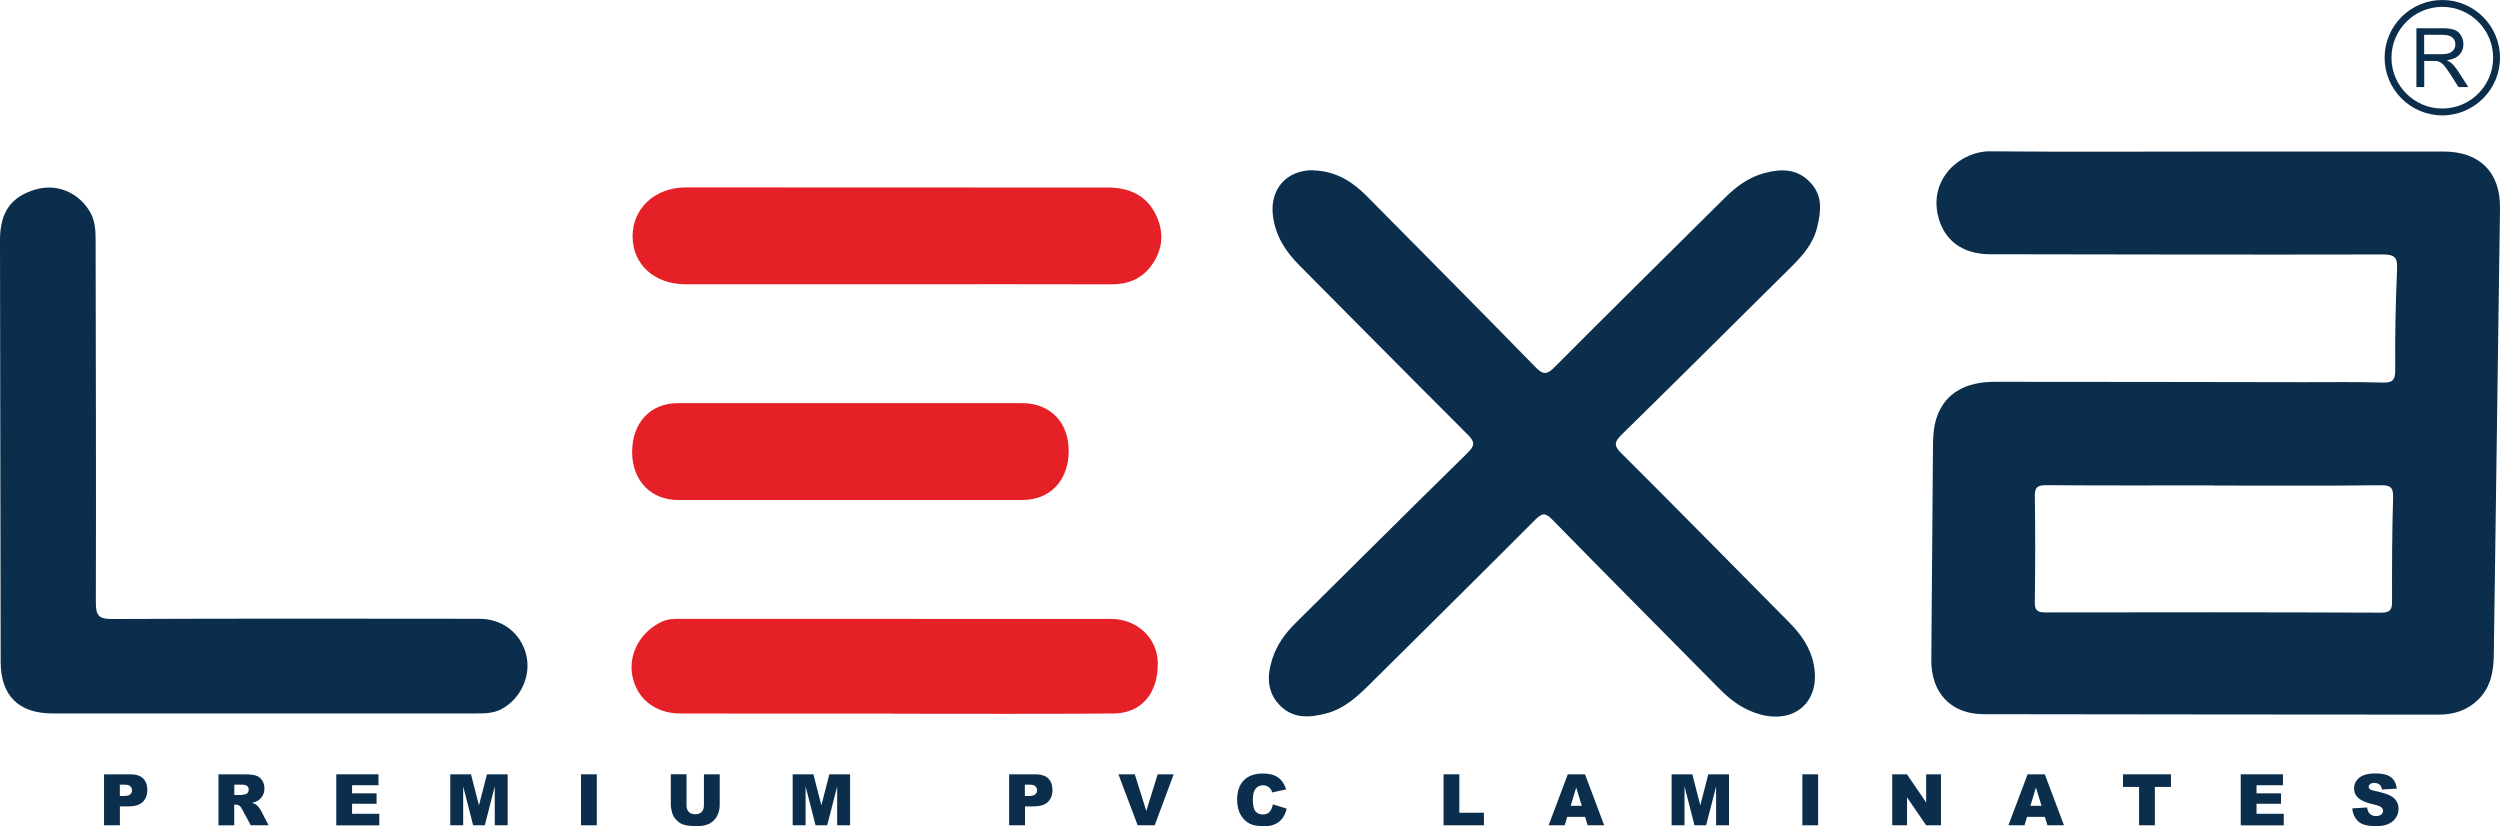 <?xml version="1.0" encoding="UTF-8"?>
<svg id="Layer_2" data-name="Layer 2" xmlns="http://www.w3.org/2000/svg" viewBox="0 0 338.85 111.98">
  <defs>
    <style>
      .cls-1 {
        fill: #e62027;
      }

      .cls-2 {
        fill: #0a2e4b;
      }
    </style>
  </defs>
  <g id="Layer_1-2" data-name="Layer 1">
    <g>
      <g>
        <g>
          <path class="cls-2" d="M300.02,65.82v-.03c-7.56,0-15.11.03-22.67-.03-1.2,0-1.57.28-1.55,1.52.08,4.74.06,9.49,0,14.23-.01,1.1.19,1.5,1.41,1.5,15.18-.03,30.35-.03,45.53.03,1.35,0,1.49-.53,1.48-1.64-.01-4.62,0-9.24.14-13.86.04-1.36-.2-1.79-1.67-1.77-7.56.09-15.11.04-22.67.04M300.65,20.54c10.19,0,20.38,0,30.57,0,4.85,0,7.69,2.8,7.63,7.64-.27,20.18-.57,40.36-.84,60.54-.03,2.24-.38,4.35-2.04,6.03-1.49,1.5-3.32,2.11-5.41,2.11-20.56-.02-41.13-.02-61.69-.06-4.44,0-7.13-2.89-7.1-7.35.08-9.43.15-18.87.22-28.3.01-1.62.01-3.25.59-4.79,1.12-3.03,3.78-4.61,7.78-4.61,14,0,28,.03,42,.05,3.5,0,7-.05,10.5.05,1.33.04,1.8-.21,1.79-1.69-.04-4.56.05-9.12.25-13.68.07-1.54-.29-1.99-1.89-1.99-17.75.04-35.5,0-53.26-.03-3.84,0-6.33-1.96-7.09-5.29-1.16-5.15,3.23-8.69,7.04-8.66,10.31.09,20.63.03,30.94.03h0Z"/>
          <path class="cls-2" d="M178.01,23.1c2.93.06,5.22,1.44,7.21,3.45,7.65,7.73,15.31,15.44,22.91,23.22,1.02,1.05,1.55,1.03,2.57,0,7.67-7.7,15.41-15.34,23.13-23,1.52-1.5,3.19-2.74,5.31-3.31,2.3-.61,4.43-.62,6.21,1.25,1.75,1.83,1.47,3.97.94,6.13-.54,2.2-1.98,3.83-3.54,5.37-7.64,7.56-15.25,15.15-22.92,22.67-1,.98-1.16,1.49-.06,2.57,7.62,7.58,15.15,15.25,22.71,22.88,1.65,1.66,2.95,3.49,3.38,5.87.88,4.86-2.55,7.96-7.36,6.61-2.1-.59-3.8-1.79-5.32-3.32-7.6-7.69-15.23-15.35-22.79-23.07-.94-.96-1.38-.9-2.29.01-7.46,7.48-14.97,14.9-22.47,22.34-1.69,1.67-3.42,3.27-5.81,3.91-2.25.6-4.47.78-6.28-1.01-1.86-1.84-1.83-4.1-1.07-6.42.61-1.87,1.72-3.41,3.12-4.79,7.78-7.69,15.51-15.42,23.32-23.07,1.07-1.05.97-1.55-.03-2.54-7.61-7.59-15.16-15.24-22.74-22.86-1.88-1.89-3.27-4-3.61-6.76-.43-3.57,1.81-6.19,5.46-6.16"/>
          <path class="cls-2" d="M35.81,96.7c-9.56,0-19.13,0-28.69,0-4.61,0-7.02-2.42-7.03-7C.06,70.64.02,51.58,0,32.52c0-3.75,1.5-5.86,4.8-6.83,2.79-.82,5.62.27,7.25,2.78.79,1.21.91,2.54.91,3.93.02,16.43.08,32.87.03,49.3,0,1.86.51,2.21,2.27,2.2,16.56-.07,33.13-.05,49.7-.03,3.11,0,5.59,1.91,6.34,4.79.75,2.86-.69,6.05-3.33,7.45-1.16.62-2.4.59-3.64.59-9.5,0-19,0-28.5,0h0Z"/>
          <path class="cls-1" d="M121.6,38.53c-9.56,0-19.12,0-28.68,0-4.2,0-7.15-2.66-7.18-6.45-.03-3.83,3.03-6.68,7.23-6.68,19.06,0,38.12.01,57.17.02,2.83,0,5.17.99,6.48,3.59,1.21,2.41,1.03,4.85-.6,7.04-1.31,1.76-3.15,2.5-5.37,2.49-9.68-.03-19.37-.01-29.05-.01"/>
          <path class="cls-1" d="M121.09,96.72c-9.62,0-19.25.02-28.87-.01-3.48-.01-5.98-2.07-6.53-5.22-.52-2.95,1.21-5.97,4.08-7.25.78-.35,1.57-.36,2.38-.36,19.5,0,38.99,0,58.49.01,3.46,0,6.21,2.6,6.28,5.84.1,4.19-2.15,6.95-6.02,6.98-9.93.08-19.87.03-29.81.03"/>
          <path class="cls-1" d="M115.28,54.64c7.75,0,15.49,0,23.24,0,3.84,0,6.36,2.61,6.33,6.54-.03,3.96-2.52,6.59-6.29,6.59-15.55,0-31.11,0-46.66,0-3.69,0-6.2-2.64-6.22-6.45-.02-4,2.45-6.67,6.18-6.68,7.81,0,15.62,0,23.43,0"/>
        </g>
        <g>
          <path class="cls-2" d="M14.1,104.95h3.55c.77,0,1.35.18,1.74.55.38.37.58.89.58,1.57s-.21,1.24-.63,1.64c-.42.39-1.06.59-1.92.59h-1.17v2.56h-2.15v-6.91ZM16.25,107.89h.52c.41,0,.7-.07.87-.21.17-.14.25-.33.25-.55s-.07-.4-.22-.55-.42-.23-.82-.23h-.61v1.54Z"/>
          <path class="cls-2" d="M29.61,111.86v-6.91h3.56c.66,0,1.16.06,1.51.17s.63.32.84.63c.21.31.32.68.32,1.12,0,.38-.08.71-.25.99-.16.28-.39.5-.67.68-.18.11-.43.2-.75.27.25.09.44.17.56.26.08.06.19.18.34.36.15.19.25.33.3.43l1.03,2h-2.41l-1.14-2.11c-.14-.27-.27-.45-.39-.53-.15-.11-.33-.16-.52-.16h-.19v2.81h-2.15ZM31.76,107.75h.9c.1,0,.29-.03.57-.09.14-.03.26-.1.35-.22.09-.12.13-.25.13-.4,0-.22-.07-.39-.21-.51s-.41-.18-.8-.18h-.94v1.4Z"/>
          <path class="cls-2" d="M45.58,104.95h5.72v1.48h-3.58v1.1h3.32v1.41h-3.32v1.36h3.69v1.57h-5.83v-6.91Z"/>
          <path class="cls-2" d="M61.03,104.95h2.81l1.08,4.21,1.08-4.21h2.81v6.91h-1.75v-5.27l-1.35,5.27h-1.58l-1.35-5.27v5.27h-1.75v-6.91Z"/>
          <path class="cls-2" d="M78.75,104.95h2.14v6.91h-2.14v-6.91Z"/>
          <path class="cls-2" d="M95.42,104.95h2.13v4.12c0,.41-.06.79-.19,1.16-.13.36-.33.68-.6.95-.27.27-.56.46-.86.57-.41.15-.91.23-1.49.23-.34,0-.7-.02-1.1-.07s-.73-.14-1-.28-.51-.34-.73-.6c-.22-.26-.37-.52-.46-.8-.13-.44-.2-.83-.2-1.17v-4.12h2.13v4.22c0,.38.1.67.31.88.21.21.5.32.87.32s.66-.1.87-.31c.21-.21.31-.5.31-.89v-4.22Z"/>
          <path class="cls-2" d="M107.44,104.95h2.81l1.08,4.21,1.08-4.21h2.81v6.91h-1.75v-5.27l-1.35,5.27h-1.58l-1.35-5.27v5.27h-1.75v-6.91Z"/>
          <path class="cls-2" d="M136.78,104.95h3.55c.77,0,1.35.18,1.74.55.38.37.58.89.58,1.57s-.21,1.24-.63,1.64c-.42.39-1.06.59-1.92.59h-1.17v2.56h-2.15v-6.91ZM138.92,107.89h.52c.41,0,.7-.07.87-.21.17-.14.25-.33.25-.55s-.07-.4-.22-.55-.42-.23-.82-.23h-.61v1.54Z"/>
          <path class="cls-2" d="M151.58,104.95h2.23l1.56,4.97,1.54-4.97h2.17l-2.57,6.91h-2.31l-2.61-6.91Z"/>
          <path class="cls-2" d="M172.53,109.03l1.87.57c-.13.52-.32.96-.59,1.32s-.61.62-1.01.8c-.4.18-.91.27-1.53.27-.75,0-1.36-.11-1.84-.33-.48-.22-.89-.6-1.23-1.15s-.52-1.25-.52-2.11c0-1.14.3-2.02.91-2.64.61-.61,1.47-.92,2.58-.92.87,0,1.55.18,2.05.53.5.35.87.89,1.11,1.62l-1.89.42c-.07-.21-.14-.36-.21-.46-.12-.16-.27-.29-.44-.38s-.37-.13-.58-.13c-.48,0-.85.19-1.11.58-.19.29-.29.74-.29,1.36,0,.77.12,1.29.35,1.58.23.28.56.43.98.43s.72-.11.93-.34c.21-.23.36-.56.45-1Z"/>
          <path class="cls-2" d="M195.66,104.95h2.14v5.21h3.33v1.7h-5.47v-6.91Z"/>
          <path class="cls-2" d="M214.84,110.72h-2.42l-.34,1.14h-2.18l2.6-6.91h2.33l2.6,6.91h-2.24l-.35-1.14ZM214.4,109.22l-.76-2.48-.75,2.48h1.52Z"/>
          <path class="cls-2" d="M226.57,104.95h2.81l1.08,4.21,1.08-4.21h2.81v6.91h-1.75v-5.27l-1.35,5.27h-1.58l-1.35-5.27v5.27h-1.75v-6.91Z"/>
          <path class="cls-2" d="M244.29,104.95h2.14v6.91h-2.14v-6.91Z"/>
          <path class="cls-2" d="M256.48,104.95h1.99l2.6,3.82v-3.82h2.01v6.91h-2.01l-2.59-3.79v3.79h-2.01v-6.91Z"/>
          <path class="cls-2" d="M277.16,110.72h-2.42l-.34,1.14h-2.18l2.6-6.91h2.33l2.6,6.91h-2.24l-.35-1.14ZM276.71,109.22l-.76-2.48-.75,2.48h1.52Z"/>
          <path class="cls-2" d="M287.76,104.95h6.49v1.71h-2.18v5.2h-2.14v-5.2h-2.18v-1.71Z"/>
          <path class="cls-2" d="M303.71,104.95h5.72v1.48h-3.58v1.1h3.32v1.41h-3.32v1.36h3.69v1.57h-5.83v-6.91Z"/>
          <path class="cls-2" d="M318.81,109.57l2.03-.13c.04.33.13.58.27.75.22.28.53.42.94.42.3,0,.54-.07.7-.21.17-.14.25-.31.25-.5s-.08-.34-.24-.48-.52-.27-1.09-.4c-.94-.21-1.6-.49-2-.84-.4-.35-.6-.79-.6-1.33,0-.36.1-.69.31-1.01.21-.32.51-.56.93-.74.41-.18.98-.27,1.7-.27.88,0,1.56.16,2.02.49.46.33.74.85.83,1.57l-2.01.12c-.05-.31-.17-.54-.34-.68-.17-.14-.41-.21-.71-.21-.25,0-.44.05-.56.16-.13.11-.19.23-.19.38,0,.11.05.21.16.3.1.09.34.18.72.25.93.2,1.6.4,2.01.61.4.21.7.46.88.77.18.3.28.65.28,1.02,0,.44-.12.85-.37,1.23s-.59.66-1.03.85c-.44.19-.99.29-1.66.29-1.18,0-1.99-.23-2.44-.68s-.71-1.03-.77-1.73Z"/>
        </g>
      </g>
      <g>
        <path class="cls-2" d="M327.52,11.8V3.83h3.53c.71,0,1.25.07,1.62.21s.67.4.89.76.33.76.33,1.2c0,.57-.18,1.04-.55,1.43s-.93.63-1.7.74c.28.13.49.27.64.4.31.28.6.64.88,1.06l1.39,2.17h-1.33l-1.05-1.66c-.31-.48-.56-.84-.76-1.1s-.38-.43-.54-.53-.32-.17-.48-.21c-.12-.03-.32-.04-.59-.04h-1.22v3.54h-1.05ZM328.57,7.35h2.27c.48,0,.86-.05,1.13-.15s.48-.26.62-.48.21-.46.21-.71c0-.38-.14-.69-.41-.93s-.71-.36-1.3-.36h-2.52v2.64Z"/>
        <path class="cls-2" d="M331.03,15.64c-4.31,0-7.82-3.51-7.82-7.82s3.51-7.82,7.82-7.82,7.82,3.51,7.82,7.82-3.51,7.82-7.82,7.82ZM331.03.93c-3.8,0-6.89,3.09-6.89,6.89s3.09,6.89,6.89,6.89,6.89-3.09,6.89-6.89-3.09-6.89-6.89-6.89Z"/>
      </g>
    </g>
  </g>
</svg>